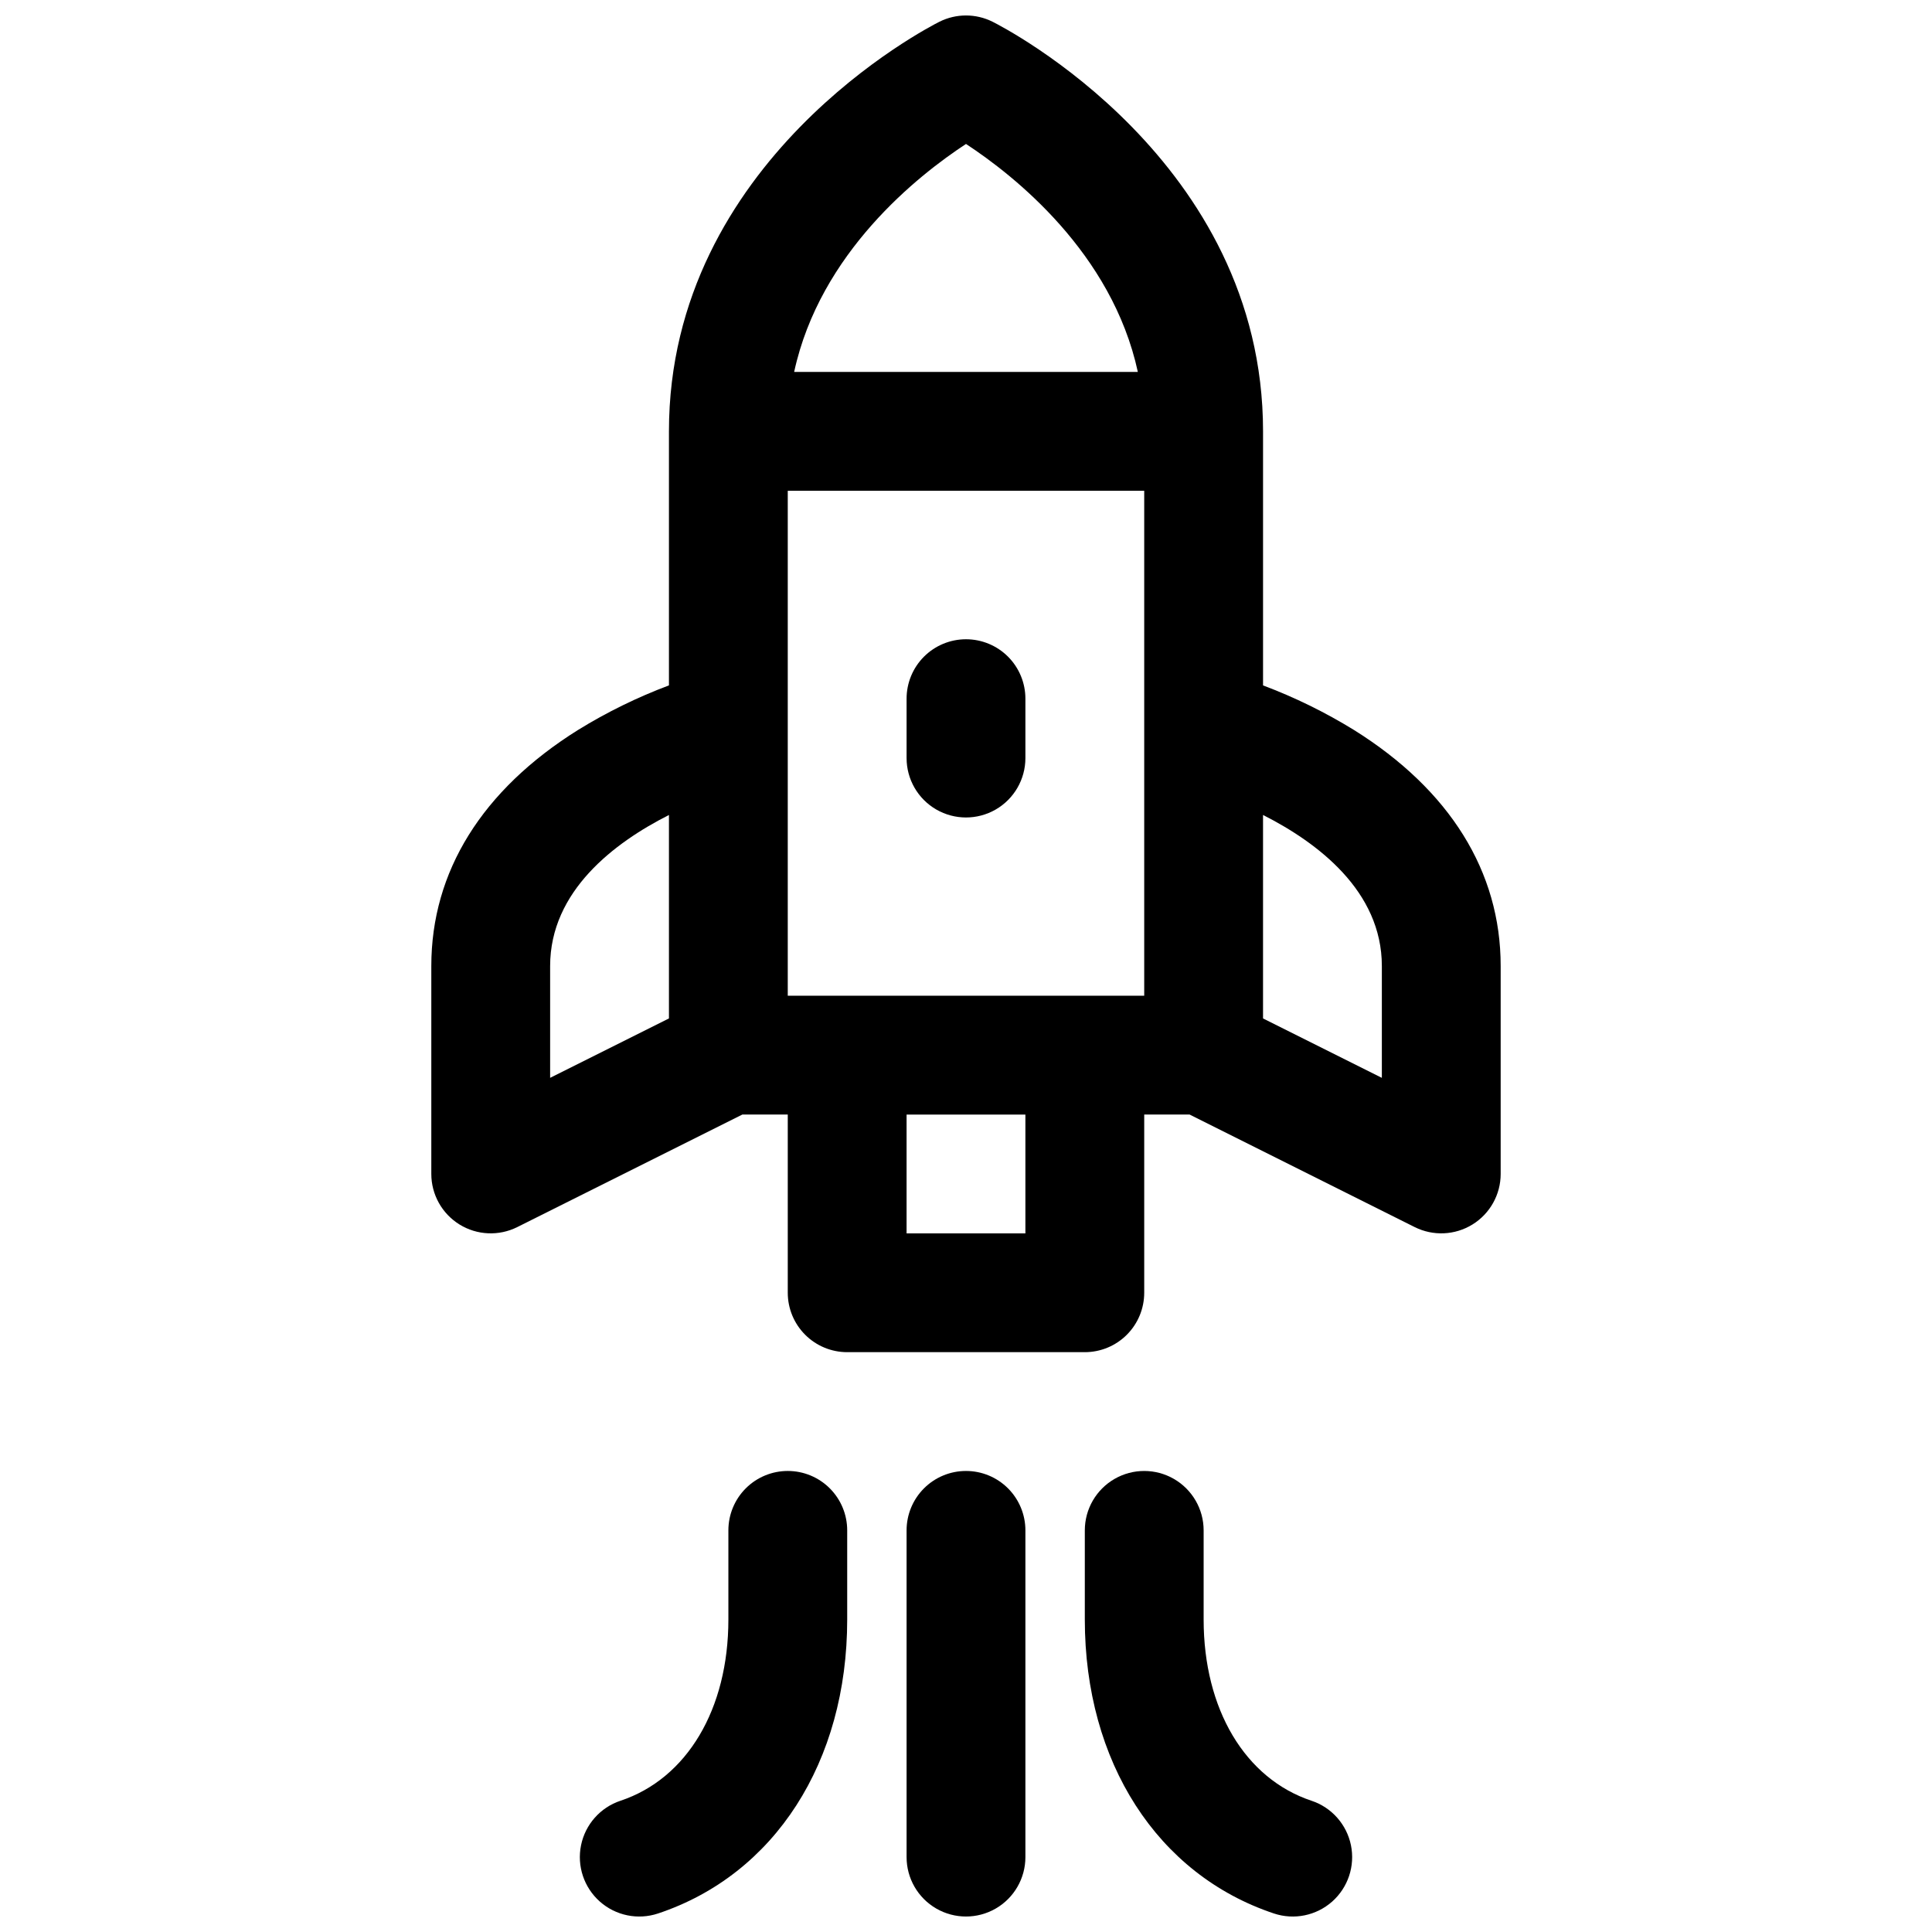 <?xml version="1.0" encoding="UTF-8"?>
<!-- Uploaded to: ICON Repo, www.svgrepo.com, Generator: ICON Repo Mixer Tools -->
<svg width="800px" height="800px" version="1.1" viewBox="144 144 512 512" xmlns="http://www.w3.org/2000/svg">
 <defs>
  <clipPath id="d">
   <path d="m258 148.09h284v354.91h-284z"/>
  </clipPath>
  <clipPath id="c">
   <path d="m431 533h72v118.9h-72z"/>
  </clipPath>
  <clipPath id="b">
   <path d="m297 533h72v118.9h-72z"/>
  </clipPath>
  <clipPath id="a">
   <path d="m384 533h32v118.9h-32z"/>
  </clipPath>
 </defs>
 <path d="m400 313.41c-4.176 0-8.18 1.66-11.133 4.609-2.953 2.953-4.613 6.961-4.613 11.133v15.746c0 5.625 3 10.82 7.871 13.633s10.875 2.812 15.746 0 7.871-8.008 7.871-13.633v-15.746c0-4.172-1.66-8.18-4.609-11.133-2.953-2.949-6.957-4.609-11.133-4.609z"/>
 <g clip-path="url(#d)">
  <path d="m502.81 337.45c-7.633-4.703-15.699-8.656-24.09-11.809v-67.336c0-71.832-68.754-107.08-71.676-108.54-4.434-2.219-9.656-2.219-14.09 0-2.922 1.465-71.676 36.711-71.676 108.54v67.328c-8.391 3.152-16.457 7.106-24.086 11.809-25.438 15.91-38.891 37.539-38.891 62.562v55.105-0.004c0 5.457 2.828 10.527 7.469 13.395 4.644 2.871 10.441 3.129 15.32 0.688l59.652-29.824h12.023v47.23c0 4.176 1.66 8.18 4.613 11.133s6.957 4.613 11.133 4.613h62.977c4.176 0 8.18-1.66 11.133-4.613 2.949-2.953 4.609-6.957 4.609-11.133v-47.23h12.023l59.648 29.824h0.004c4.879 2.441 10.676 2.184 15.32-0.688 4.644-2.867 7.469-7.938 7.469-13.395v-55.102c0-25.023-13.453-46.652-38.887-62.555zm-102.81-155.3c12.715 8.336 38.691 28.82 45.539 60.418h-91.082c6.852-31.617 32.848-52.094 45.543-60.418zm-110.21 217.86c0-19.906 17.082-32.746 31.488-40.027v53.914l-31.488 15.742zm125.95 70.848h-31.488v-31.488h31.488zm-62.977-62.977v-133.82h94.465v133.82zm157.44 21.758-31.488-15.742v-53.918c14.406 7.293 31.488 20.121 31.488 40.027z"/>
 </g>
 <g clip-path="url(#c)">
  <path d="m491.57 621.22c-17.645-5.875-28.594-24.285-28.594-48.039v-23.617c0-5.625-3.004-10.82-7.875-13.633-4.871-2.812-10.871-2.812-15.742 0s-7.871 8.008-7.871 13.633v23.617c0 37.758 19.207 67.609 50.125 77.914 5.336 1.777 11.215 0.574 15.426-3.156 4.207-3.734 6.106-9.43 4.977-14.938-1.129-5.512-5.109-10.004-10.445-11.781z"/>
 </g>
 <g clip-path="url(#b)">
  <path d="m352.77 533.82c-4.176 0-8.18 1.656-11.133 4.609-2.953 2.953-4.609 6.957-4.609 11.133v23.617c0 23.754-10.953 42.164-28.594 48.039h-0.004c-5.336 1.777-9.316 6.269-10.445 11.781-1.129 5.508 0.77 11.203 4.981 14.938 4.207 3.731 10.086 4.934 15.426 3.156 30.914-10.305 50.125-40.16 50.125-77.914v-23.617c0-4.176-1.66-8.18-4.613-11.133-2.953-2.953-6.957-4.609-11.133-4.609z"/>
 </g>
 <g clip-path="url(#a)">
  <path d="m400 533.82c-4.176 0-8.18 1.656-11.133 4.609-2.953 2.953-4.613 6.957-4.613 11.133v86.594c0 5.625 3 10.82 7.871 13.633s10.875 2.812 15.746 0 7.871-8.008 7.871-13.633v-86.594c0-4.176-1.66-8.18-4.609-11.133-2.953-2.953-6.957-4.609-11.133-4.609z"/>
 </g>
</svg>